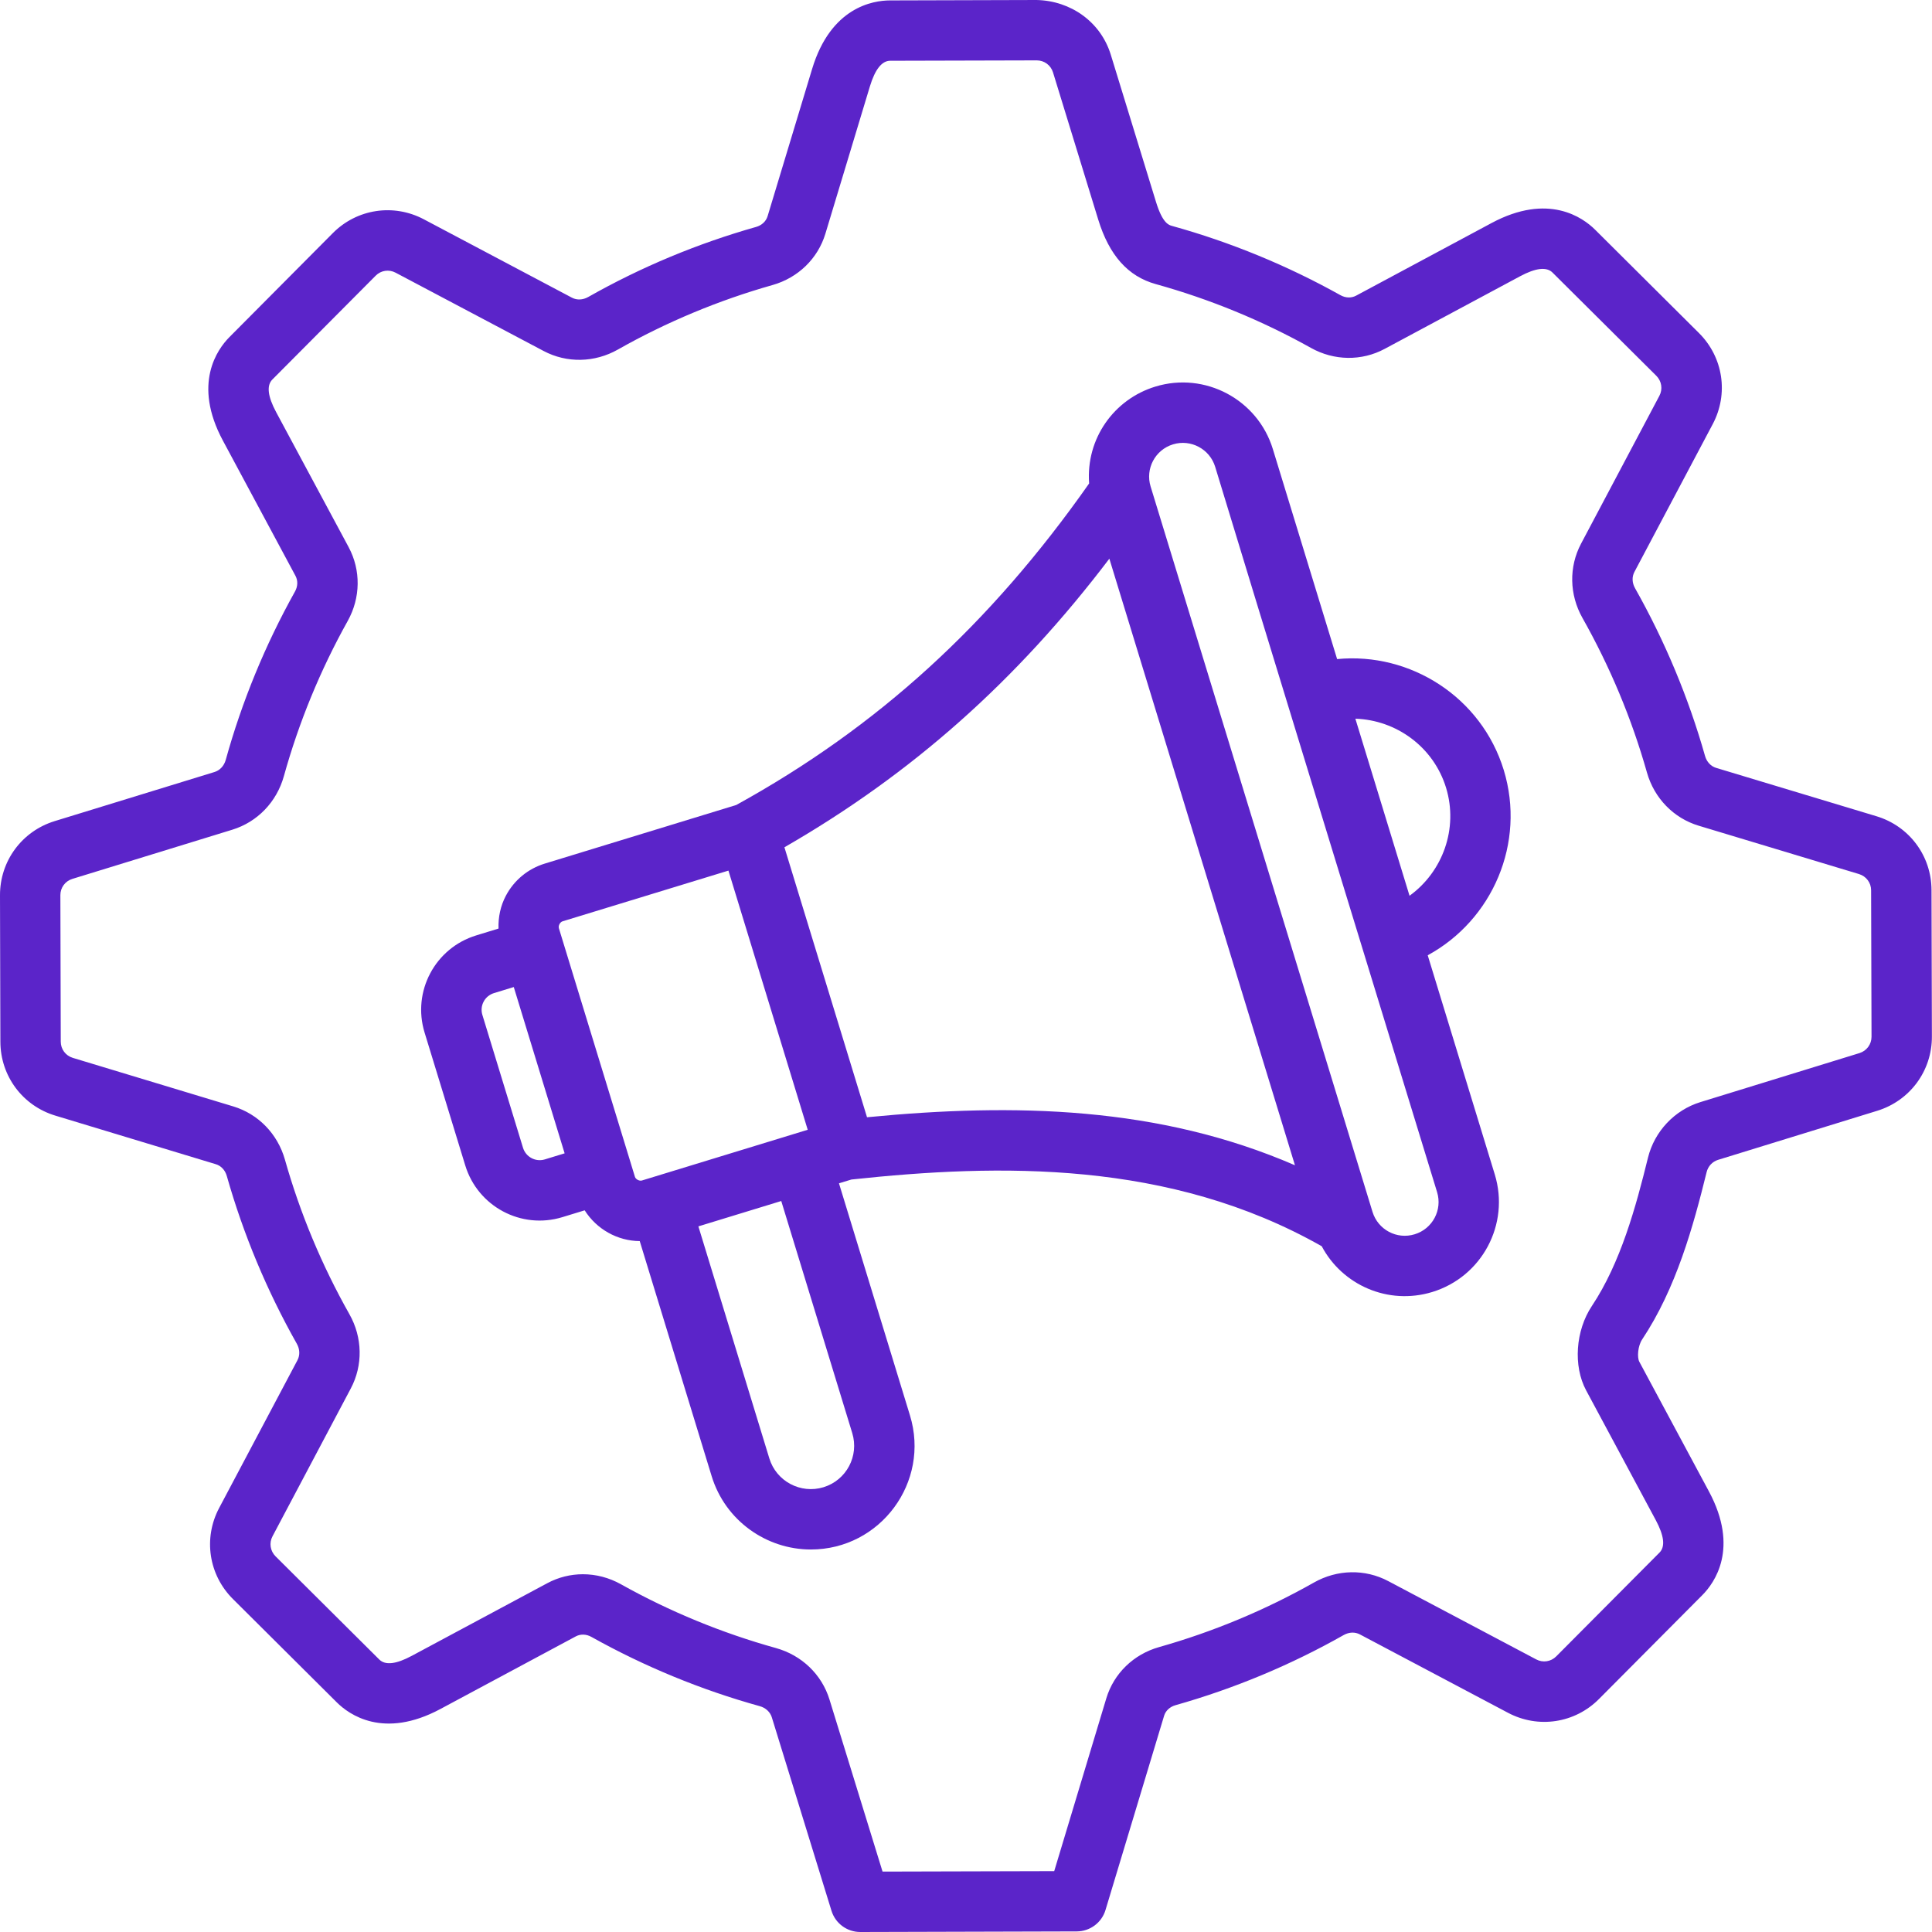 <svg width="56" height="56" viewBox="0 0 56 56" fill="none" xmlns="http://www.w3.org/2000/svg">
<path d="M6.543 22.026C6.495 22.198 6.375 22.328 6.221 22.376L1.583 23.801C0.634 24.094 -0.003 24.958 1.03811e-05 25.951L0.011 30.197C0.014 31.19 0.655 32.051 1.605 32.337L6.255 33.745C6.407 33.79 6.527 33.918 6.574 34.087C7.053 35.776 7.736 37.413 8.605 38.952C8.692 39.108 8.698 39.281 8.622 39.426L6.352 43.71C5.887 44.588 6.048 45.649 6.753 46.35L9.762 49.344C10.116 49.696 11.115 50.42 12.764 49.537L16.689 47.432C16.828 47.358 16.995 47.363 17.145 47.448C18.681 48.306 20.322 48.982 22.022 49.454C22.193 49.501 22.323 49.622 22.371 49.776L24.1 55.382C24.212 55.75 24.551 56 24.935 56H24.938L31.209 55.983C31.594 55.982 31.934 55.73 32.044 55.361L33.742 49.733C33.786 49.586 33.91 49.472 34.072 49.426C35.772 48.945 37.412 48.262 38.947 47.393C39.103 47.305 39.275 47.298 39.421 47.376L43.71 49.646C44.588 50.111 45.649 49.95 46.349 49.245L49.343 46.235C49.695 45.882 50.419 44.879 49.535 43.231L47.517 39.472C47.448 39.343 47.473 39.013 47.599 38.824C48.587 37.338 49.081 35.542 49.467 33.976C49.509 33.803 49.634 33.67 49.801 33.618L54.415 32.196C55.364 31.902 56 31.038 55.997 30.046L55.986 25.8C55.983 24.807 55.342 23.946 54.39 23.659L49.742 22.257C49.59 22.211 49.47 22.083 49.422 21.914C48.944 20.226 48.261 18.589 47.393 17.05C47.305 16.894 47.298 16.721 47.375 16.576L49.645 12.292C50.11 11.414 49.949 10.352 49.244 9.652L46.235 6.658C45.881 6.306 44.879 5.583 43.233 6.465L39.307 8.57C39.168 8.644 39.002 8.639 38.852 8.555C37.311 7.695 35.668 7.019 33.967 6.547H33.967C33.879 6.522 33.697 6.472 33.507 5.852L32.196 1.583C31.903 0.634 31.037 0.021 30.045 0L25.799 0.012C25.3 0.013 24.081 0.209 23.54 1.997L22.249 6.267C22.204 6.415 22.08 6.532 21.915 6.578C20.216 7.059 18.579 7.742 17.049 8.609C16.892 8.697 16.719 8.704 16.575 8.627L12.286 6.357C11.407 5.892 10.346 6.053 9.646 6.758L6.653 9.768C6.301 10.121 5.576 11.123 6.46 12.77L8.564 16.69C8.639 16.83 8.634 16.996 8.55 17.146C7.689 18.689 7.013 20.331 6.543 22.026L6.543 22.026ZM10.107 15.862L8.002 11.942C7.76 11.489 7.723 11.173 7.894 11.001L10.888 7.992C11.041 7.836 11.274 7.801 11.467 7.904L15.756 10.173C16.43 10.53 17.235 10.514 17.911 10.131C19.32 9.334 20.827 8.705 22.392 8.262C23.133 8.052 23.707 7.495 23.925 6.772L25.215 2.502C25.364 2.011 25.562 1.761 25.804 1.761L30.05 1.75H30.051C30.269 1.75 30.458 1.89 30.522 2.098L31.833 6.366C32.151 7.4 32.695 8.011 33.498 8.234C35.065 8.669 36.579 9.291 37.998 10.084C38.669 10.459 39.468 10.47 40.134 10.113L44.06 8.008C44.513 7.765 44.829 7.729 45 7.9L48.01 10.893C48.165 11.048 48.2 11.281 48.098 11.473L45.828 15.758C45.472 16.43 45.487 17.235 45.868 17.911C46.668 19.329 47.298 20.836 47.738 22.393C47.95 23.138 48.51 23.714 49.236 23.933L53.884 25.335C54.093 25.398 54.235 25.587 54.235 25.805L54.247 30.051C54.247 30.269 54.107 30.459 53.899 30.524L49.284 31.946C48.537 32.177 47.955 32.794 47.767 33.558C47.417 34.981 46.974 36.604 46.142 37.854C45.667 38.566 45.596 39.594 45.974 40.299L47.992 44.059C48.236 44.513 48.273 44.83 48.102 45.002L45.108 48.011C44.954 48.166 44.721 48.201 44.529 48.099L40.239 45.829C39.567 45.473 38.762 45.488 38.086 45.87C36.672 46.67 35.162 47.299 33.596 47.742C32.856 47.951 32.284 48.507 32.067 49.227L30.557 54.236L25.581 54.249L24.043 49.261C23.819 48.535 23.238 47.977 22.489 47.769C20.924 47.333 19.413 46.712 17.999 45.921C17.654 45.728 17.274 45.63 16.896 45.63C16.54 45.63 16.185 45.717 15.861 45.891L11.936 47.995C11.485 48.237 11.169 48.275 10.995 48.103L7.987 45.111C7.832 44.956 7.796 44.722 7.899 44.53L10.168 40.245C10.524 39.573 10.509 38.767 10.128 38.093C9.327 36.674 8.698 35.167 8.258 33.61C8.046 32.865 7.487 32.29 6.762 32.07L2.111 30.663C1.902 30.6 1.761 30.411 1.761 30.193L1.75 25.947C1.749 25.729 1.889 25.539 2.098 25.475L6.735 24.049C7.462 23.825 8.021 23.245 8.229 22.495C8.663 20.934 9.285 19.421 10.079 17.998C10.453 17.326 10.463 16.528 10.107 15.863L10.107 15.862Z" fill="#5B24C9"/>
<path d="M13.486 33.782C13.849 34.969 15.105 35.646 16.303 35.279L16.947 35.082C17.294 35.63 17.897 35.969 18.543 35.974L20.627 42.785C21.022 44.079 22.216 44.913 23.503 44.913C25.519 44.913 26.967 42.959 26.376 41.027L24.318 34.299L24.679 34.189C28.959 33.73 33.903 33.622 38.311 36.123C38.905 37.244 40.231 37.841 41.516 37.449C42.958 37.007 43.768 35.484 43.327 34.042L41.383 27.689C43.26 26.67 44.233 24.433 43.587 22.32C42.941 20.209 40.882 18.898 38.757 19.104L36.894 13.016C36.454 11.578 34.925 10.765 33.487 11.206C32.291 11.571 31.472 12.712 31.569 14.013C28.699 18.099 25.442 21.072 21.341 23.333L15.793 25.031C15.305 25.18 14.904 25.511 14.664 25.961C14.506 26.259 14.439 26.586 14.45 26.915L13.804 27.113C12.612 27.477 11.941 28.737 12.307 29.93L13.486 33.782ZM23.869 43.108C23.207 43.31 22.503 42.937 22.3 42.274L20.243 35.547L22.645 34.812L24.703 41.539C24.905 42.201 24.536 42.904 23.869 43.108L23.869 43.108ZM41.915 22.834C42.277 24.02 41.814 25.272 40.856 25.964L39.286 20.832C40.467 20.869 41.552 21.647 41.915 22.834H41.915ZM34 12.88C34.52 12.721 35.065 13.018 35.222 13.529C35.766 15.341 41.56 34.246 41.655 34.555C41.813 35.071 41.523 35.619 41.005 35.776C40.486 35.936 39.941 35.642 39.783 35.127L33.351 14.101C33.193 13.588 33.481 13.039 34 12.88ZM32.155 16.193L37.535 33.776C33.599 32.069 29.42 31.968 25.131 32.384L22.737 24.559C26.429 22.433 29.465 19.739 32.155 16.194L32.155 16.193ZM16.2 26.905C16.177 26.833 16.234 26.727 16.306 26.705L21.114 25.235L23.412 32.747L18.604 34.218C18.533 34.238 18.426 34.184 18.404 34.111L18.295 33.755V33.754C18.268 33.667 16.059 26.446 16.2 26.906V26.905H16.2ZM14.317 28.786L14.892 28.61L16.366 33.43L15.792 33.606C15.52 33.688 15.241 33.533 15.16 33.27L13.982 29.418C13.899 29.148 14.053 28.867 14.317 28.786V28.786Z" fill="#5B24C9"/>
</svg>

